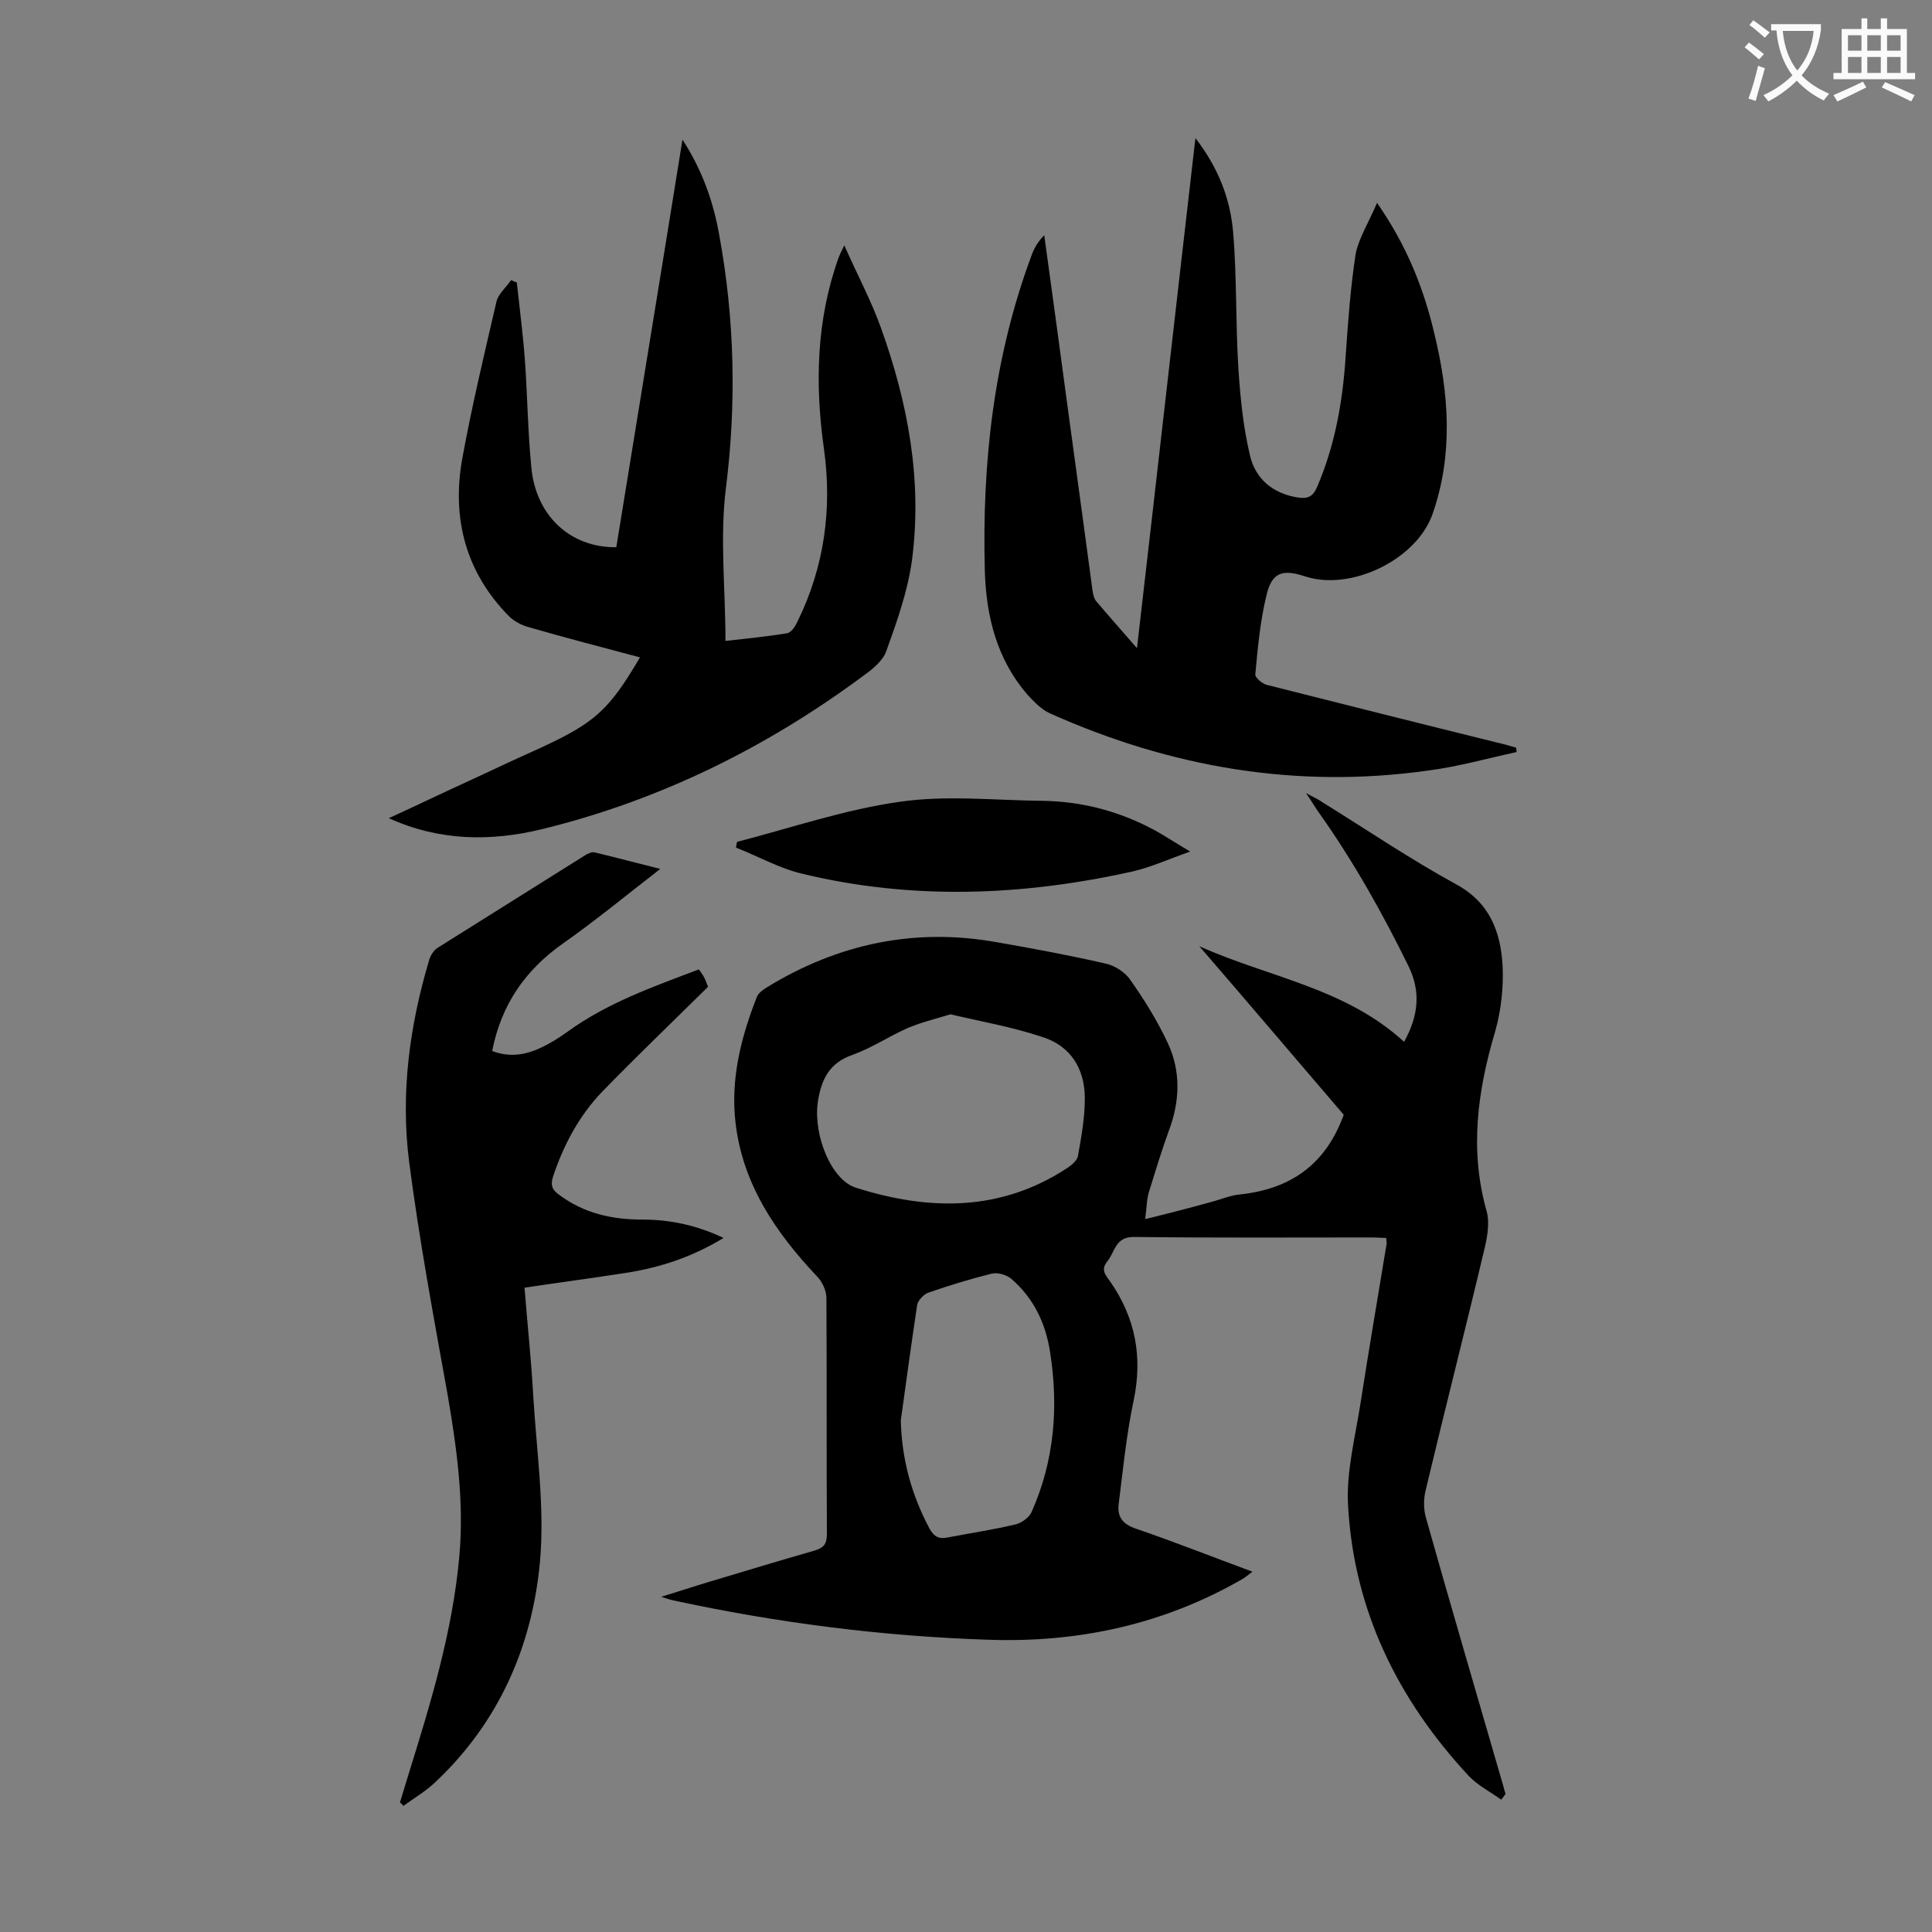 <svg enable-background="new 0 0 400 400" viewBox="0 0 400 400" xmlns="http://www.w3.org/2000/svg"><rect x="0" y="0" width="400" height="400" fill="#808080" stroke="none"/><g fill="#000001"><path d="m310.8 372.6c-2.2-1.6-4.8-2.9-6.7-4.9-14.7-15.8-23.8-34.3-25-56-.4-7 1.5-14.2 2.6-21.3 1.7-11 3.6-22 5.4-33 0-.3-.1-.6-.1-1.1-1 0-2-.1-3-.1-16.4 0-32.7.1-49.1-.1-4-.1-4 3-5.6 5-1.5 1.8-.4 2.9.6 4.3 5.2 7.5 6.7 15.6 4.8 24.6-1.5 7.1-2.2 14.3-3.1 21.5-.3 2.6.9 4.1 3.6 5 7.9 2.7 15.7 5.8 24.1 8.9-.9.7-1.5 1.2-2.2 1.6-16.2 9.3-33.7 13.1-52.2 12.5-22.1-.7-44-3.5-65.7-8.2-.5-.1-1-.3-2.3-.7 3.6-1.1 6.6-2.1 9.6-3 7.3-2.2 14.6-4.4 21.9-6.5 2.1-.6 2.8-1.3 2.8-3.6-.1-16.3 0-32.5-.1-48.8 0-1.5-.9-3.4-2-4.5-8.5-9-15.3-19-16.8-31.6-1.1-9.1 1.1-17.8 4.4-26.2.3-.8 1.3-1.5 2.1-2 14.7-9 30.6-12.4 47.7-9.3 7.5 1.3 15 2.7 22.4 4.4 1.9.4 4.1 1.8 5.2 3.5 2.9 4.1 5.6 8.5 7.7 13 2.7 5.8 2.5 12 .2 18.1-1.5 4.1-2.8 8.4-4.1 12.6-.5 1.6-.5 3.4-.8 5.7 4.9-1.2 9.2-2.3 13.5-3.5 2-.5 4-1.4 6.1-1.6 10.3-1.1 17.7-6 21.5-16.5-9.6-11.2-19.7-23.1-29.9-34.9 14.2 6.4 30.2 8.6 42.4 19.8 3-5.4 3.5-10.4.9-15.7-5.4-11-11.4-21.7-18.5-31.7-.8-1.1-1.4-2.2-2.7-4.1 1.6.9 2.6 1.3 3.4 1.9 9.2 5.7 18.2 11.8 27.7 17 7 3.8 9.2 9.9 9.6 16.9.2 4.4-.3 9.1-1.5 13.4-3.7 12.4-5.4 24.7-1.8 37.4.6 2.2.2 4.8-.3 7.1-4 16.9-8.3 33.7-12.3 50.5-.5 1.9-.5 4.2.1 6.1 5.1 18.1 10.4 36.1 15.6 54.1.3.9.5 1.9.8 2.8-.3.5-.6.8-.9 1.2zm-114-162.6c-3.3 1-6.2 1.7-9 2.9-3.8 1.7-7.4 4.1-11.3 5.5-4.9 1.7-6.5 5.2-7.2 9.9-.9 6.8 2.8 16 7.9 17.6 15.1 4.8 30 5 43.8-4.1.9-.6 2.1-1.6 2.2-2.6.7-3.9 1.4-7.8 1.4-11.8 0-6.2-3-11-9.1-12.8-6-2-12.4-3.1-18.7-4.6zm-10.3 84.1c.2 8 2.2 15.3 5.9 22.3 1 1.8 2 2.3 3.9 1.9 4.7-.9 9.4-1.6 14-2.7 1.2-.3 2.8-1.4 3.3-2.6 4.7-10.6 5.6-21.7 3.8-33.1-.9-5.9-3.4-11.2-8.1-15.2-1-.8-2.8-1.3-4-1-4.4 1.1-8.7 2.4-13 3.9-1 .3-2.2 1.6-2.4 2.5-1.2 8-2.3 16-3.4 24z"/><path d="m285.1 42c6.2 8.9 9.7 17.8 11.9 27.2 3 12.4 3.9 24.9-.4 37.2-3.3 9.5-17 16.1-26.5 12.9-4.6-1.5-6.8-.8-7.9 4-1.3 5.3-1.8 10.9-2.3 16.3-.1.7 1.5 2 2.4 2.2 15.8 4 31.7 8 47.5 11.9 1.4.3 2.7.7 4.1 1.1 0 .3.1.6.1.9-6 1.3-12 3-18.1 3.8-27.3 3.9-53.5-.6-78.5-11.8-1.8-.8-3.3-2.4-4.7-3.9-6.3-7.3-8.5-16.1-8.8-25.5-.6-22.4 1.8-44.3 9.7-65.5.5-1.4 1.3-2.8 2.6-4.1.9 6.6 1.8 13.1 2.7 19.7 2.4 18 4.9 35.9 7.3 53.9.1.7.3 1.6.7 2.1 2.6 3.1 5.3 6.1 8.5 9.8 4.1-35.5 8-70.1 12.1-105.6 4.8 6.2 7.2 12.6 7.8 19.4.8 9.4.5 19 1.1 28.4.4 6 1 12.1 2.4 17.9 1.1 4.8 4.7 7.9 9.9 8.7 2 .3 3.1-.1 4-2.2 3.7-8.6 5.3-17.7 5.9-27 .5-7.2 1-14.3 2.1-21.4.7-3.2 2.7-6.4 4.4-10.4z"/><path d="m132.5 136.1c-7.9-2.1-15.6-4.1-23.2-6.3-1.4-.4-2.9-1.2-3.9-2.2-9-9.1-11.9-20.3-9.7-32.6 2-11 4.6-21.8 7.1-32.6.4-1.6 2-2.9 3-4.4.4.2.8.3 1.2.5.6 5.5 1.3 10.9 1.7 16.4.5 7.3.6 14.6 1.3 21.8.9 10 8 16.7 17.6 16.6 4.5-27.8 9.1-55.8 13.7-84.4 4.2 6.5 6.4 13 7.6 19.7 3.2 17.4 3.6 34.8 1.4 52.4-1.3 10.3-.1 20.9-.1 31.7 4.3-.5 8.6-.9 12.8-1.6.9-.2 1.7-1.5 2.2-2.6 5.5-11.3 7.1-23.2 5.4-35.5-1.9-13.4-1.6-26.7 3-39.6.2-.5.4-1 1.2-2.6 2.8 6.3 5.6 11.5 7.6 17.1 5.6 15.6 8.6 31.6 6.4 48.2-.9 6.4-3.1 12.6-5.3 18.7-.7 2-2.8 3.7-4.6 5-20.2 15-42.3 25.9-66.8 31.9-10.4 2.5-21 2.5-31.6-2.3 6.1-2.8 11.7-5.5 17.4-8.1 4.7-2.2 9.4-4.4 14.1-6.5 11.2-5.2 14.1-7.8 20.5-18.7z"/><path d="m82.8 373.2c.6-2 1.2-3.9 1.8-5.9 4.6-14.8 9.1-29.5 10.5-45.1 1-11.2-.5-22.2-2.4-33.3-2.9-16.1-5.9-32.2-8-48.4-1.8-14.2.1-28.2 4.2-41.9.3-.9.9-1.8 1.6-2.3 10.2-6.4 20.4-12.8 30.6-19.2.6-.4 1.5-.8 2.1-.6 4.2 1 8.3 2.1 13.5 3.4-7.1 5.5-13.4 10.7-20.1 15.4-7.8 5.5-12.8 12.6-14.7 22.3 3.4 1.3 6.7.9 9.9-.6 2-.9 3.9-2.1 5.7-3.4 8.3-6 17.7-9.3 27.2-12.9.4.6.8 1.1 1.1 1.7.3.5.4 1 .8 1.9-7.3 7.2-14.7 14.3-21.9 21.7-4.8 5-8 11-10.2 17.6-.6 1.9-.1 2.8 1.3 3.8 5.1 3.8 10.9 5.1 17.1 5.1 5.7 0 11.2 1.1 16.9 3.8-6.4 3.9-13 6.1-20 7.2s-13.9 2-21.2 3.1c.6 7.7 1.4 15 1.8 22.4.7 11.5 2.4 23 1.4 34.3-1.6 17.5-8.5 33.3-21.7 45.7-2 1.9-4.4 3.3-6.6 4.9-.2-.3-.4-.5-.7-.7z"/><path d="m152.6 174.3c11.2-2.9 22.3-6.7 33.7-8.3 9.6-1.4 19.6-.3 29.4-.2 8.2.1 15.9 2.1 23.2 6 2.2 1.2 4.3 2.6 7.5 4.5-4.5 1.6-8 3.2-11.8 4.1-22.8 5.1-45.7 6-68.5.5-4.7-1.1-9.1-3.6-13.7-5.4 0-.3.1-.8.2-1.2z"/></g><path d="m362.1 8.8c1.1.8 2.1 1.6 3.1 2.4l-1 1.1c-1.3-1.1-2.3-2-3-2.5zm1.9 4.8c.5.2.9.4 1.4.5-.6 2.3-1.3 4.5-1.9 6.8l-1.5-.5c.8-2.1 1.4-4.3 2-6.8zm-1-9.4c1.3.9 2.4 1.8 3.4 2.5l-1 1.1c-1.4-1.2-2.4-2.1-3.2-2.6zm3.7 2.2v-1.4h10.3v1.2c-.5 3.6-1.8 6.8-4 9.4 1.5 1.6 3.4 2.8 5.7 3.8-.3.4-.7.8-1.1 1.4-2.3-1.1-4.1-2.5-5.6-4.1-1.6 1.6-3.6 3.1-5.9 4.3-.3-.5-.7-.9-1-1.3 2.4-1.1 4.4-2.5 6-4.1-1.9-2.5-3-5.6-3.3-9.3h-1.1zm8.8 0h-6.4c.3 3.3 1.3 6 3 8.2 2-2.3 3.1-5.1 3.4-8.2z" fill="#fafafb"/><path d="m385.3 3.8h1.3v2.2h2.8v-2.2h1.3v2.2h4.1v9.1h1.7v1.3h-16.9v-1.3h1.7v-9.1h4.1v-2.2zm.4 13.1.7 1.2c-1.8.9-3.8 1.9-6 2.9-.2-.4-.5-.8-.8-1.3 2.3-1 4.3-1.9 6.1-2.8zm-3.1-6.4h2.8v-3.2h-2.8zm0 4.6h2.8v-3.3h-2.8zm4-4.6h2.8v-3.2h-2.8zm0 4.6h2.8v-3.3h-2.8zm3.7 1.9c2.1.9 4.1 1.8 6.1 2.7l-.7 1.3c-2.2-1.1-4.2-2-6.1-2.9zm3.2-9.7h-2.8v3.2h2.8zm-2.8 7.8h2.8v-3.3h-2.8z" fill="#fafafb"/></svg>